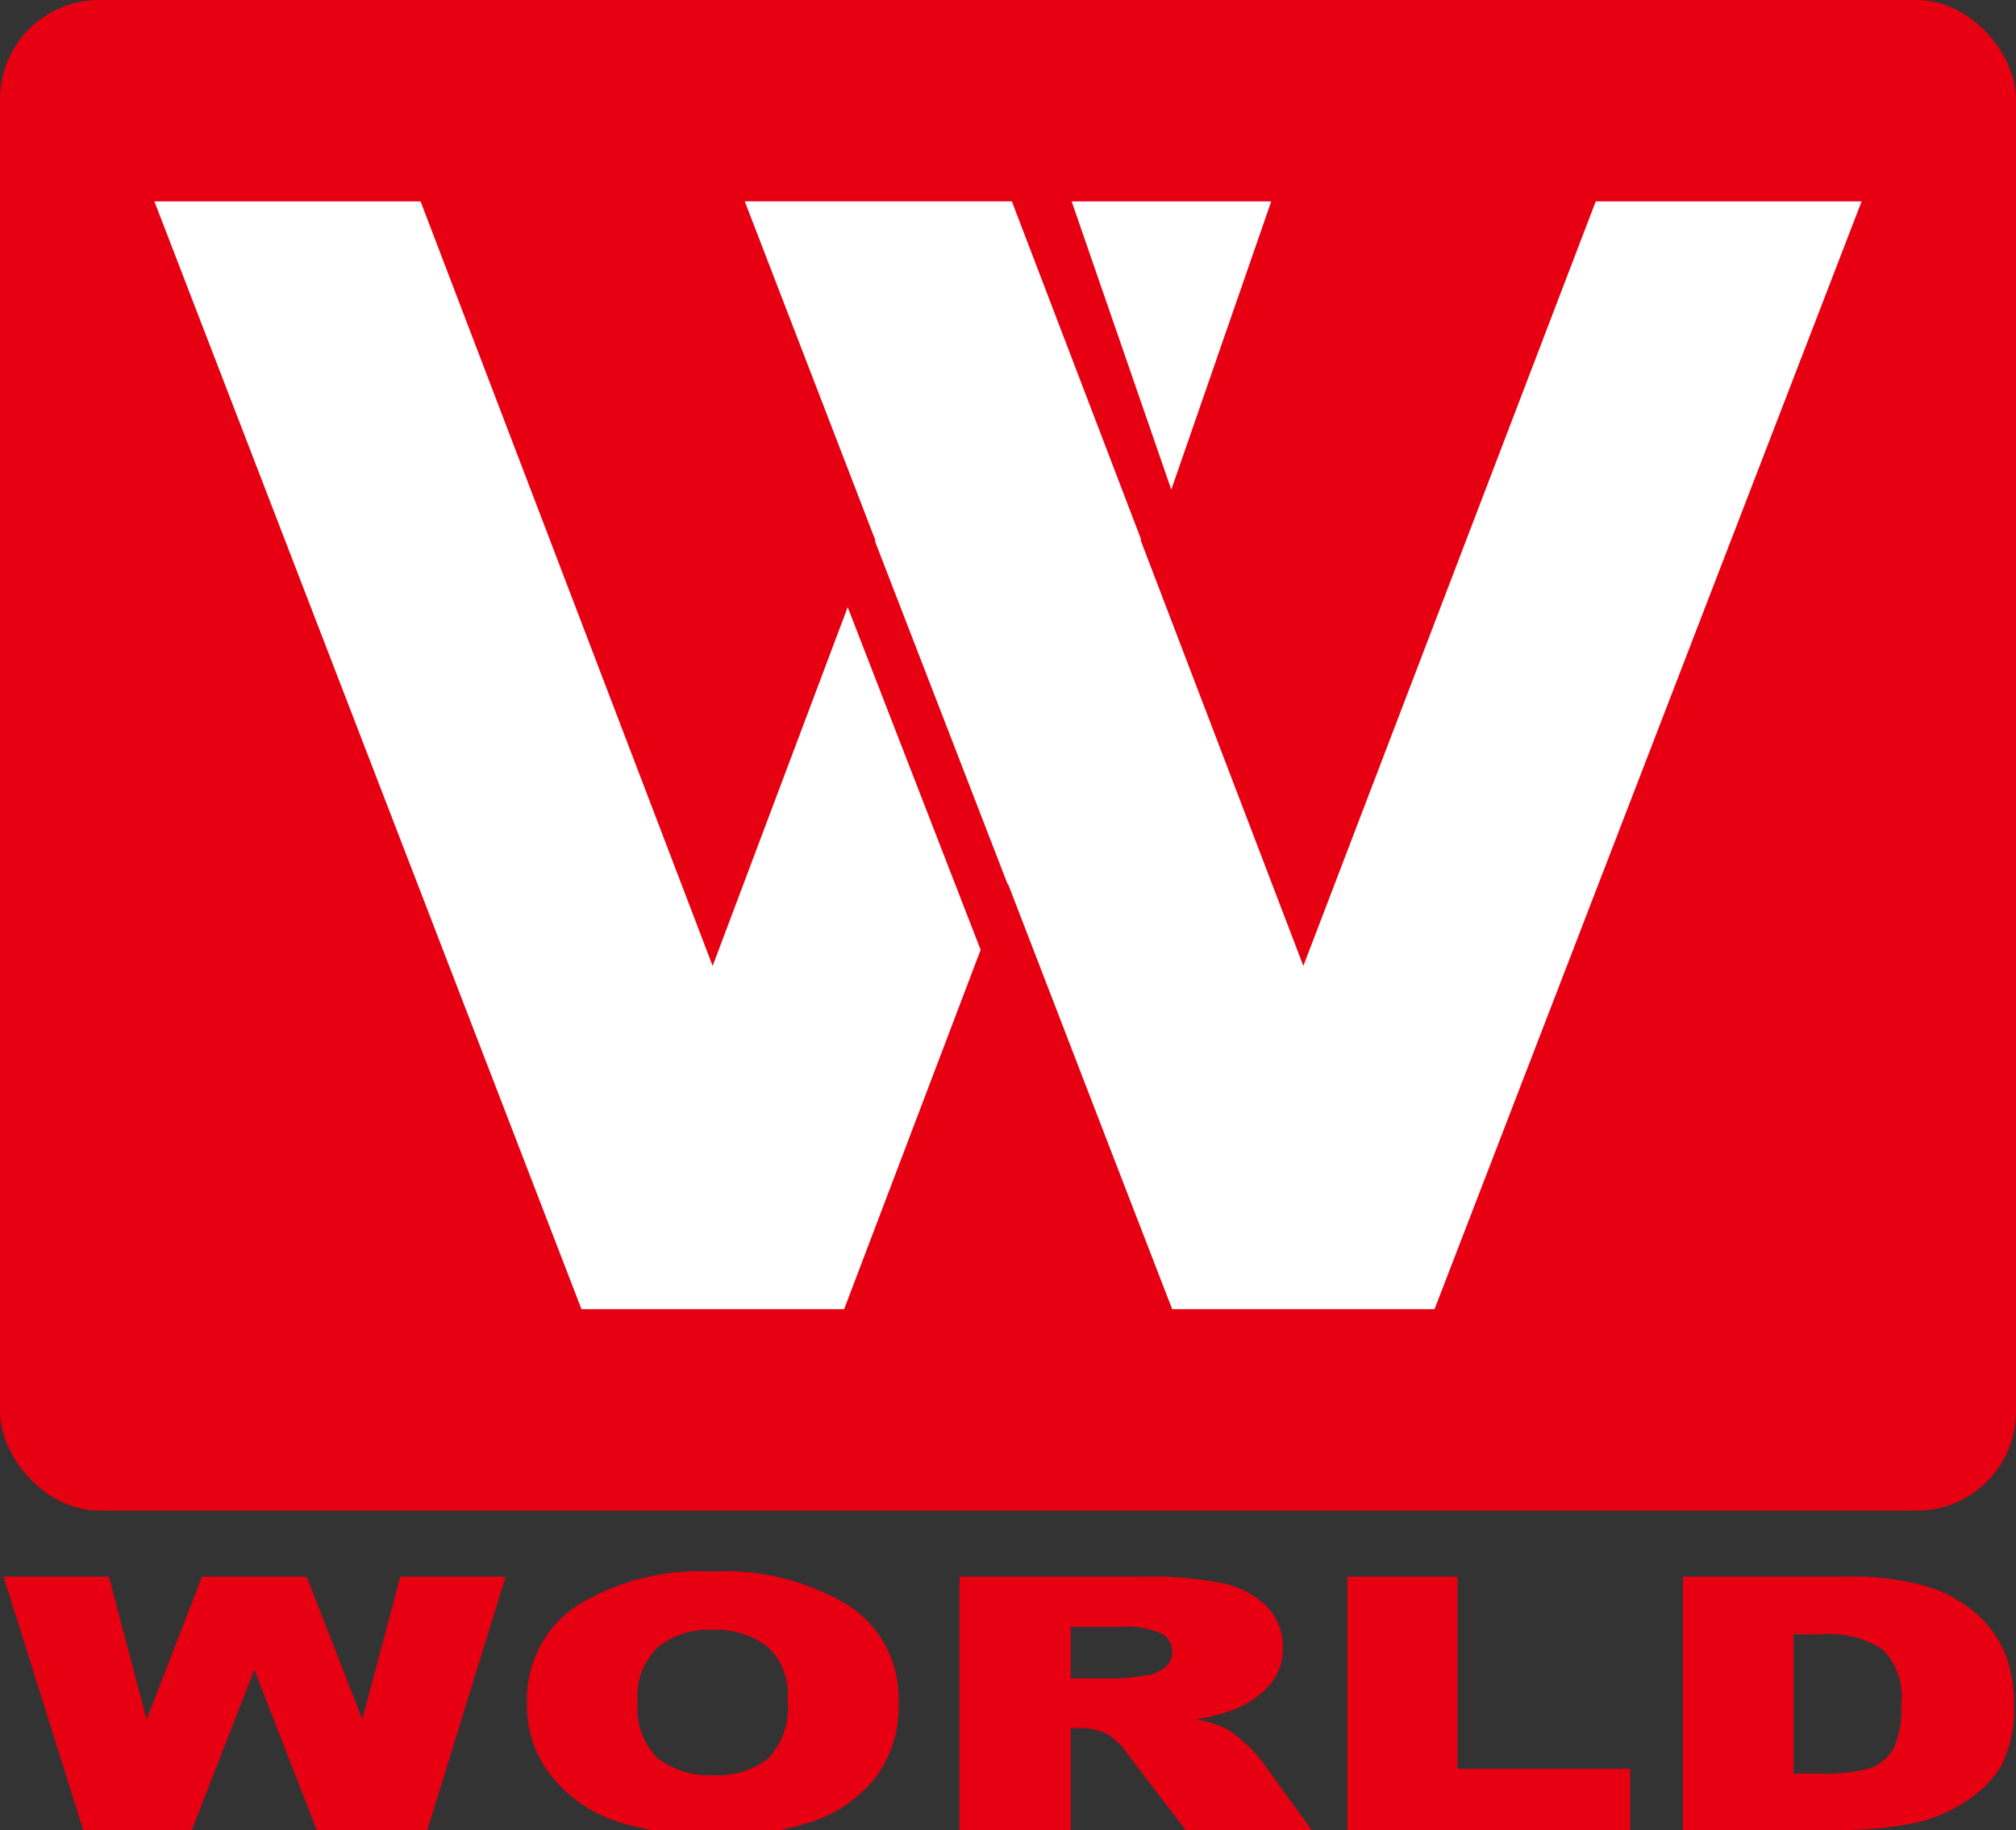 <svg id="ロゴ" xmlns="http://www.w3.org/2000/svg" viewBox="0 0 67.78 61.52"><rect x="0" y="0" width="67.78" height="61.52" fill="#333333" stroke="none"/><defs><style>.cls-1{fill:#e60012}.cls-2{fill:#fff}</style></defs><path class="cls-1" d="M.12 53h3.54l1.27 4.8L6.79 53h3.52l1.87 4.79L13.46 53H17l-2.65 8.57h-3.68l-2.12-5.44-2.1 5.39H2.8ZM17.72 57.24A3.77 3.77 0 0 1 19.36 54a7.82 7.82 0 0 1 4.58-1.17A8 8 0 0 1 28.58 54a3.71 3.71 0 0 1 1.63 3.21 4 4 0 0 1-.72 2.47 4.54 4.54 0 0 1-2 1.49 9.05 9.05 0 0 1-3.35.53 10.38 10.38 0 0 1-3.37-.46 4.73 4.73 0 0 1-2.17-1.46 3.77 3.77 0 0 1-.88-2.54Zm3.72 0a2.32 2.32 0 0 0 .68 1.87 2.8 2.8 0 0 0 1.85.56 2.76 2.76 0 0 0 1.85-.55 2.49 2.49 0 0 0 .66-2 2.16 2.16 0 0 0-.68-1.77 2.88 2.88 0 0 0-1.86-.56 2.71 2.71 0 0 0-1.81.57 2.29 2.29 0 0 0-.69 1.89ZM32.26 61.52V53h6.2a12.31 12.31 0 0 1 2.64.22 3 3 0 0 1 1.48.77 1.94 1.94 0 0 1 .55 1.39 1.87 1.87 0 0 1-.42 1.23 3 3 0 0 1-1.18.84 5.56 5.56 0 0 1-1.31.34 4 4 0 0 1 1 .32 3.61 3.61 0 0 1 .6.45 4 4 0 0 1 .52.53l1.8 2.48H39.9l-2-2.62a2.26 2.26 0 0 0-.68-.66 2.06 2.06 0 0 0-.91-.2H36v3.48Zm3.74-5.1h1.57a6.81 6.81 0 0 0 1-.11 1.18 1.18 0 0 0 .61-.27.67.67 0 0 0 .23-.5.68.68 0 0 0-.37-.63 2.94 2.94 0 0 0-1.39-.22H36ZM45.3 53H49v6.46h5.81v2.11H45.3ZM56.58 53h5.53a9 9 0 0 1 2.64.32 4.52 4.52 0 0 1 1.67.9 3.68 3.68 0 0 1 1 1.38 4.57 4.57 0 0 1 .29 1.66 4.23 4.23 0 0 1-.44 2.13A3.78 3.78 0 0 1 66 60.61a4.87 4.87 0 0 1-1.67.68 12.49 12.49 0 0 1-2.22.23h-5.53Zm3.72 1.94v4.68h.91a5.36 5.36 0 0 0 1.66-.18 1.53 1.53 0 0 0 .78-.64 3.08 3.08 0 0 0 .27-1.49 2.26 2.26 0 0 0-.62-1.86 3.31 3.31 0 0 0-2.07-.51Z"/><rect class="cls-1" width="67.78" height="50.78" rx="3.33"/><path class="cls-2" d="M62.59 6.77h-8.94l-9.83 25.7-5.47-14.31.01-.04-4.34-11.35h-8.98l4.39 11.39-.01.04 4.46 11.53.01-.02 3.66 9.49 1.86 4.81h8.82L62.59 6.77z"/><path class="cls-2" d="M42.74 6.77h-6.71l3.35 9.69 3.36-9.69zM23.96 32.47l-9.82-25.7H5.19l14.36 37.24h8.83l4.59-12.08-4.47-11.52-4.54 12.06z"/></svg>